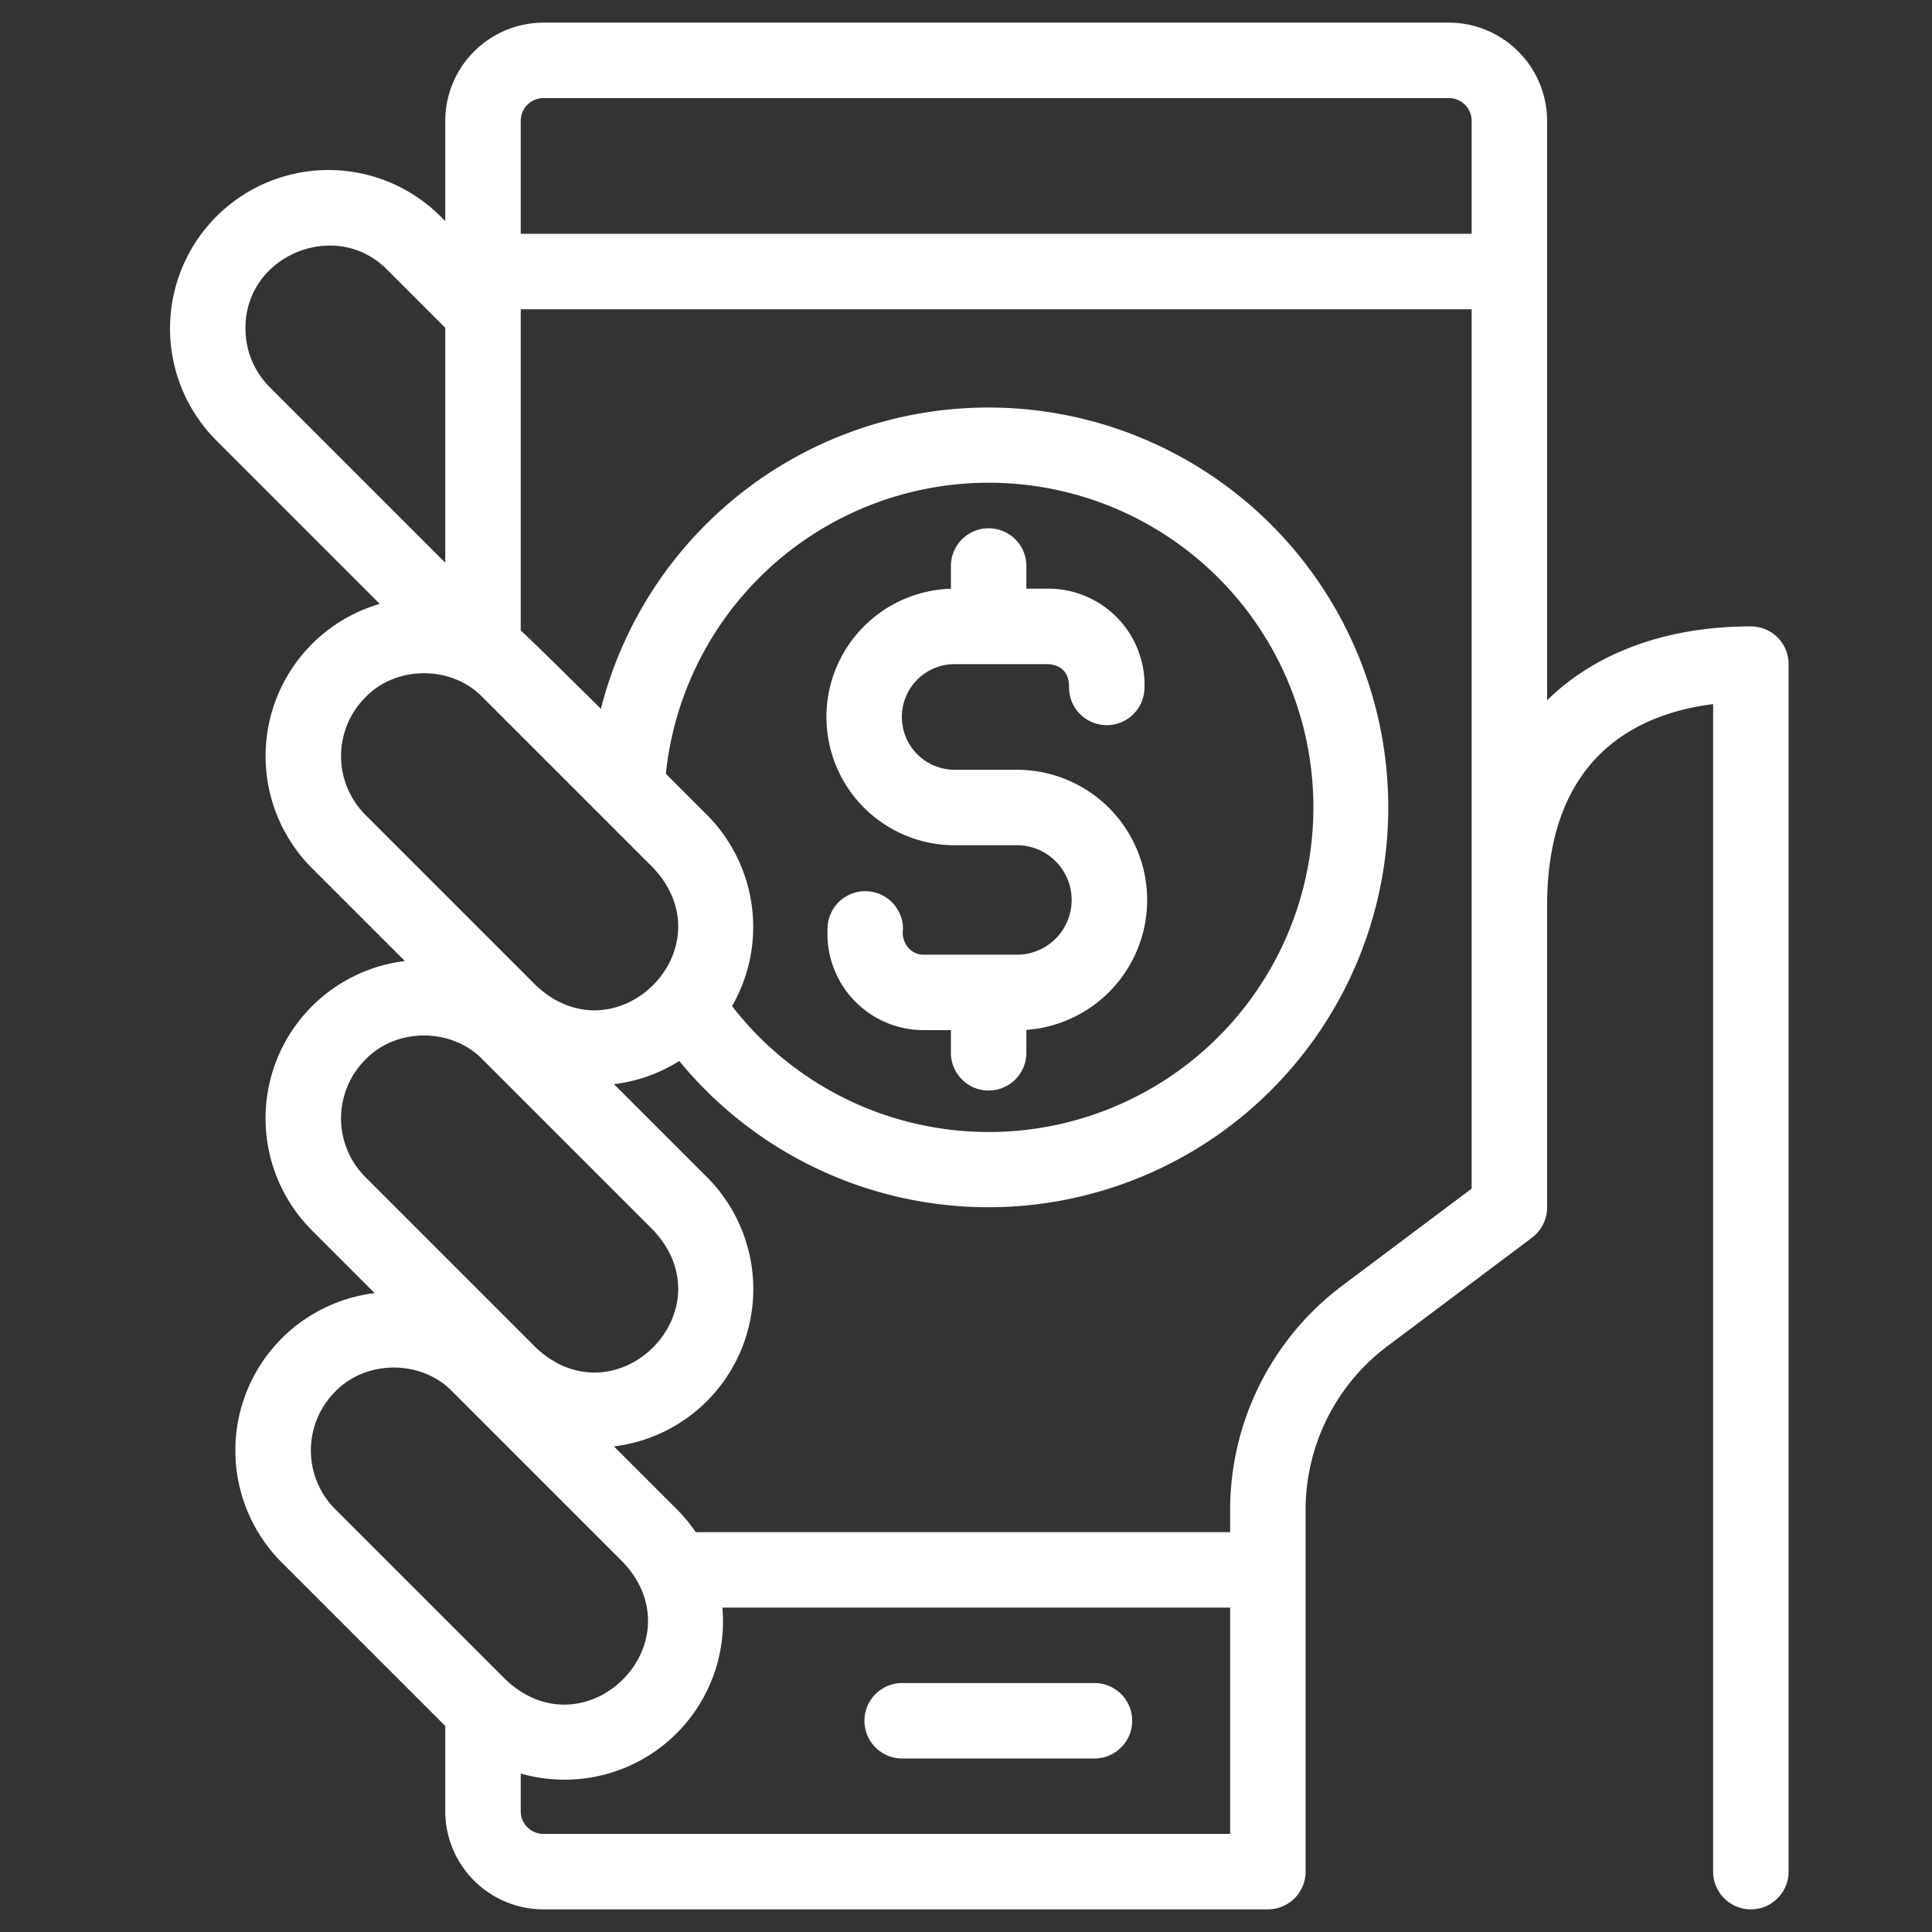 <svg xmlns="http://www.w3.org/2000/svg" version="1.1" xmlns:xlink="http://www.w3.org/1999/xlink" width="512" height="512" x="0" y="0" viewBox="0 0 512 512" style="enable-background:new 0 0 512 512" xml:space="preserve" class=""><rect x="0" y="0" width="512" height="512" fill="#333333" stroke="none"/><g><g data-name="22-mobile"><g data-name="linear color"><path d="M290.043 446.021h-50.956a10 10 0 1 0 0 20h50.956a10 10 0 0 0 0-20Z" fill="#ffffff" opacity="1" data-original="#000000" class=""></path><path d="M464 166c-20.163 0-37.592 5.643-50.4 16.317a60.103 60.103 0 0 0-3.6 3.267V32a26.076 26.076 0 0 0-26-26H144a26.076 26.076 0 0 0-26 26v26.6l-1.239-1.239a42 42 0 0 0-59.4 59.4l43.274 43.274a42.017 42.017 0 0 0-17.959 70.035l24.616 24.616a41.993 41.993 0 0 0-24.616 71.384l16.614 16.617a41.993 41.993 0 0 0-24.616 71.384L118 457.4V480a26.029 26.029 0 0 0 26 26h192a10 10 0 0 0 10-10v-96a54.26 54.26 0 0 1 21.6-43.2L406 328a10.105 10.105 0 0 0 4-8v-80c0-39.827 24.31-50.935 44-53.4V496a10 10 0 0 0 20 0V176a10 10 0 0 0-10-10ZM144 26h240a6.006 6.006 0 0 1 6 6v29.956H138V32a6.006 6.006 0 0 1 6-6ZM65.055 87.06c-.2-19.372 24.011-29.385 37.564-15.559L118 86.883v62.235l-46.5-46.5a21.857 21.857 0 0 1-6.445-15.558Zm31.761 97.756c8.19-8.535 22.924-8.535 31.113 0l45.255 45.255c19.873 21.343-9.852 50.993-31.113 31.113l-45.255-45.255a22.027 22.027 0 0 1 0-31.113Zm90.51 31.113-10.869-10.87A86.034 86.034 0 1 1 194 266.629a42.072 42.072 0 0 0-6.674-50.7Zm-90.51 64.887c8.19-8.535 22.924-8.535 31.113 0l45.255 45.255c19.873 21.343-9.852 50.993-31.113 31.113l-45.255-45.255a22.027 22.027 0 0 1 0-31.113Zm-8 88c8.19-8.535 22.924-8.535 31.113 0l45.255 45.255c19.873 21.343-9.852 50.993-31.113 31.113l-45.255-45.255a22.027 22.027 0 0 1 0-31.113ZM138 480v-10a42.155 42.155 0 0 0 11.627 1.633 41.961 41.961 0 0 0 41.82-45.588H326V486H144a6.006 6.006 0 0 1-6-6Zm217.6-139.2A74.353 74.353 0 0 0 326 400v6.04H184.371a41.973 41.973 0 0 0-5.045-6.111l-16.616-16.616a41.993 41.993 0 0 0 24.616-71.384l-24.616-24.616a41.541 41.541 0 0 0 17.3-6.143 105.966 105.966 0 1 0-20.767-93.326S139.418 168.2 138 167.1V81.956h252V315Z" fill="#ffffff" opacity="1" data-original="#000000" class=""></path><path d="M253 224h17a14.509 14.509 0 0 1 0 29h-25.209c-3.493.08-6-3.312-5.488-6.647a10 10 0 0 0-20-.358l-.019 1.036A25.509 25.509 0 0 0 244.791 273H252v6a10 10 0 0 0 20 0v-6.063A34.516 34.516 0 0 0 270 204h-17a14 14 0 0 1 0-28h24.811q5.283.441 5.5 5.744a10 10 0 0 0 19.982.86A25.508 25.508 0 0 0 277.811 156H272v-6a10 10 0 0 0-20 0v6.025A33.995 33.995 0 0 0 253 224Z" fill="#ffffff" opacity="1" data-original="#000000" class=""></path></g></g></g></svg>